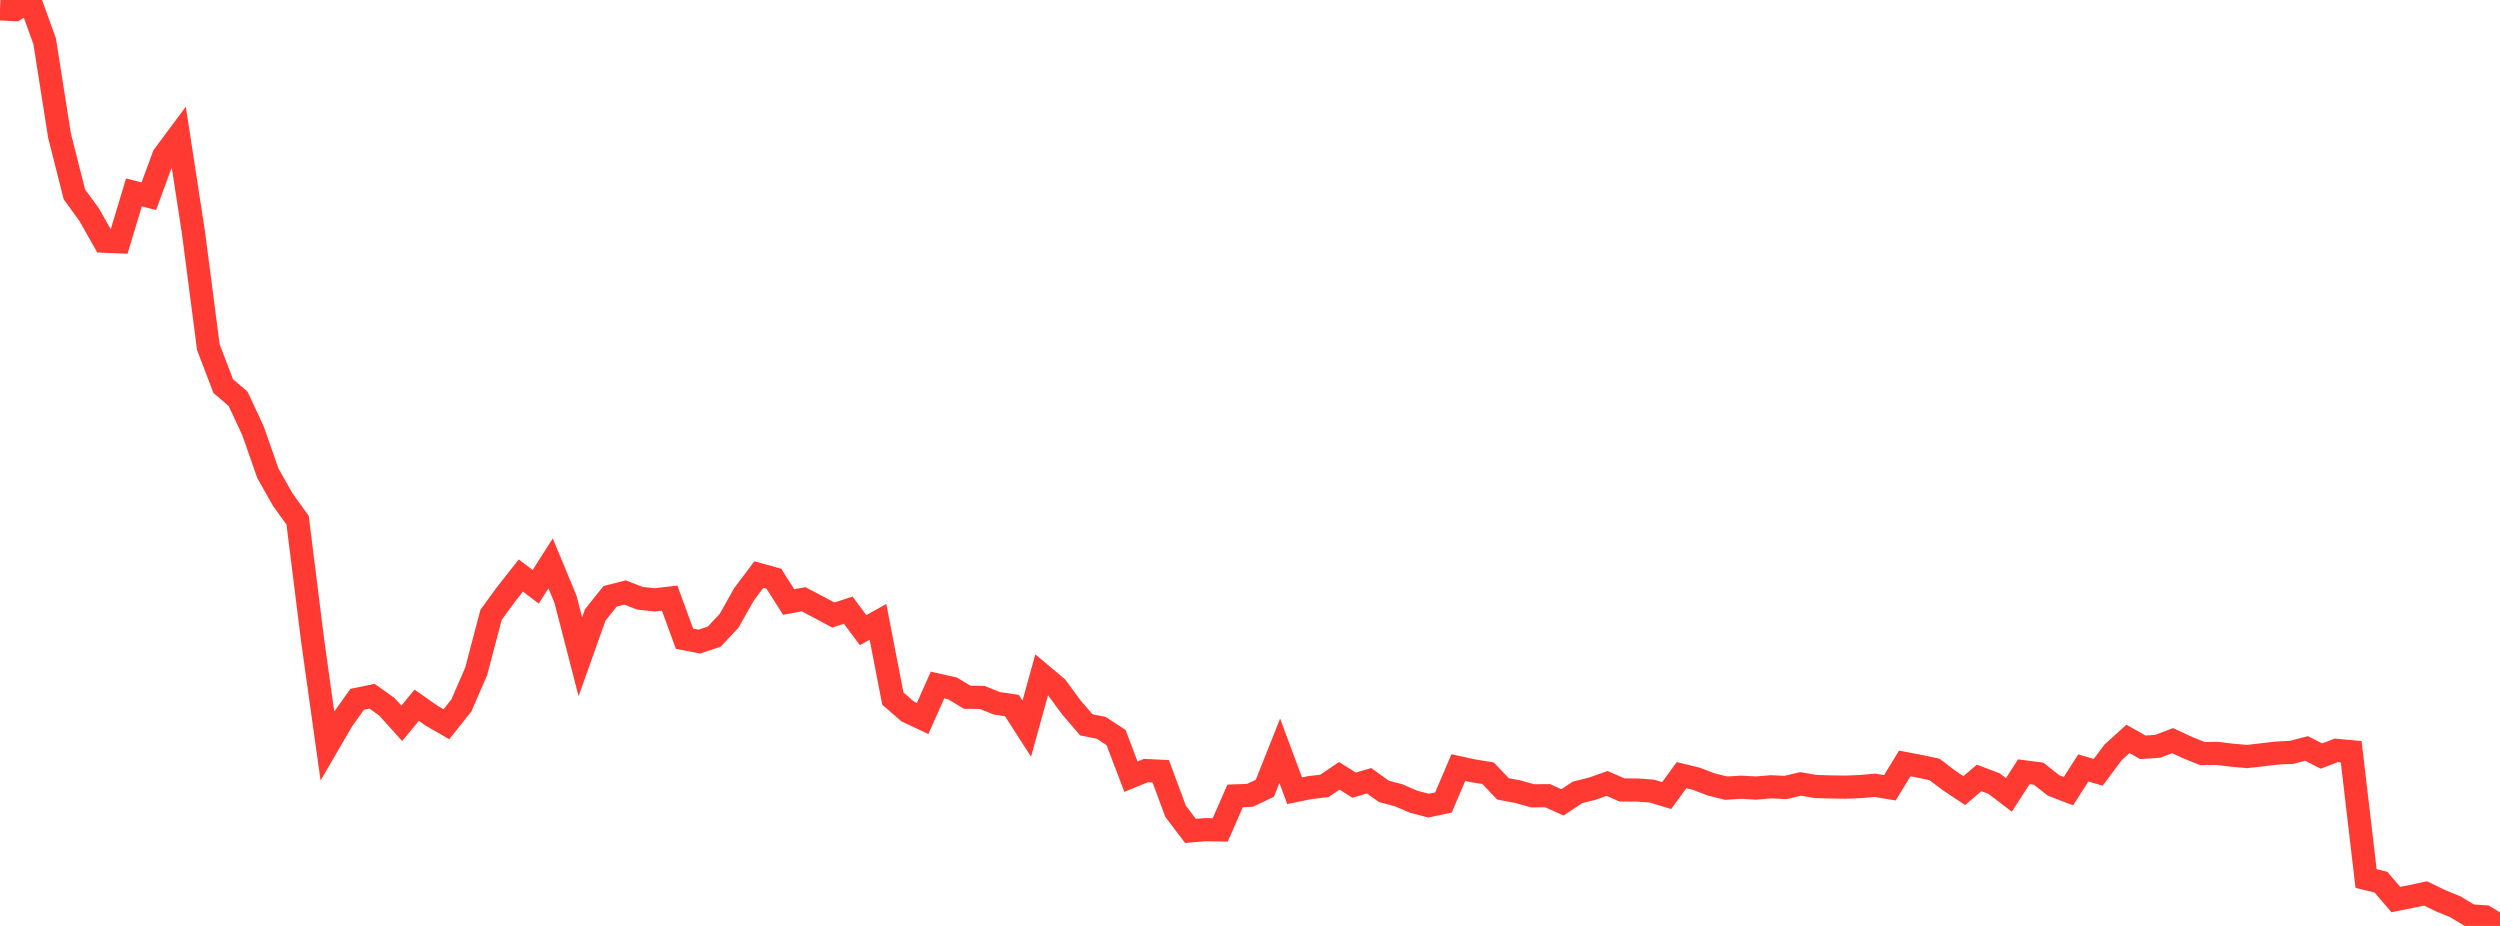 <?xml version="1.0" standalone="no"?>
<!DOCTYPE svg PUBLIC "-//W3C//DTD SVG 1.1//EN" "http://www.w3.org/Graphics/SVG/1.1/DTD/svg11.dtd">

<svg width="135" height="50" viewBox="0 0 135 50" preserveAspectRatio="none" 
  xmlns="http://www.w3.org/2000/svg"
  xmlns:xlink="http://www.w3.org/1999/xlink">


<polyline points="0.0, 0.478 0.804, 0.52 1.607, 0.0 2.411, 2.223 3.214, 7.327 4.018, 10.497 4.821, 11.6 5.625, 13.025 6.429, 13.058 7.232, 10.391 8.036, 10.597 8.839, 8.415 9.643, 7.334 10.446, 12.554 11.25, 18.744 12.054, 20.849 12.857, 21.537 13.661, 23.258 14.464, 25.554 15.268, 26.977 16.071, 28.091 16.875, 34.532 17.679, 40.273 18.482, 38.895 19.286, 37.763 20.089, 37.595 20.893, 38.167 21.696, 39.059 22.5, 38.082 23.304, 38.647 24.107, 39.109 24.911, 38.1 25.714, 36.255 26.518, 33.2 27.321, 32.1 28.125, 31.077 28.929, 31.686 29.732, 30.422 30.536, 32.358 31.339, 35.464 32.143, 33.205 32.946, 32.201 33.75, 31.994 34.554, 32.305 35.357, 32.393 36.161, 32.298 36.964, 34.492 37.768, 34.647 38.571, 34.377 39.375, 33.516 40.179, 32.089 40.982, 31.024 41.786, 31.248 42.589, 32.51 43.393, 32.359 44.196, 32.78 45.0, 33.212 45.804, 32.949 46.607, 34.027 47.411, 33.58 48.214, 37.725 49.018, 38.422 49.821, 38.801 50.625, 36.991 51.429, 37.171 52.232, 37.651 53.036, 37.661 53.839, 37.982 54.643, 38.099 55.446, 39.349 56.25, 36.439 57.054, 37.114 57.857, 38.206 58.661, 39.141 59.464, 39.301 60.268, 39.828 61.071, 41.939 61.875, 41.611 62.679, 41.648 63.482, 43.81 64.286, 44.869 65.089, 44.802 65.893, 44.816 66.696, 42.979 67.5, 42.948 68.304, 42.563 69.107, 40.543 69.911, 42.699 70.714, 42.534 71.518, 42.438 72.321, 41.895 73.125, 42.399 73.929, 42.16 74.732, 42.735 75.536, 42.947 76.339, 43.295 77.143, 43.504 77.946, 43.334 78.75, 41.449 79.554, 41.624 80.357, 41.754 81.161, 42.599 81.964, 42.75 82.768, 42.974 83.571, 42.967 84.375, 43.327 85.179, 42.79 85.982, 42.589 86.786, 42.306 87.589, 42.658 88.393, 42.662 89.196, 42.716 90.0, 42.961 90.804, 41.858 91.607, 42.054 92.411, 42.362 93.214, 42.561 94.018, 42.51 94.821, 42.555 95.625, 42.486 96.429, 42.524 97.232, 42.331 98.036, 42.47 98.839, 42.494 99.643, 42.506 100.446, 42.475 101.25, 42.406 102.054, 42.54 102.857, 41.226 103.661, 41.379 104.464, 41.551 105.268, 42.158 106.071, 42.691 106.875, 42.007 107.679, 42.313 108.482, 42.924 109.286, 41.676 110.089, 41.78 110.893, 42.414 111.696, 42.723 112.5, 41.467 113.304, 41.705 114.107, 40.627 114.911, 39.899 115.714, 40.355 116.518, 40.301 117.321, 39.994 118.125, 40.369 118.929, 40.691 119.732, 40.685 120.536, 40.781 121.339, 40.852 122.143, 40.761 122.946, 40.666 123.75, 40.626 124.554, 40.417 125.357, 40.827 126.161, 40.519 126.964, 40.592 127.768, 47.441 128.571, 47.636 129.375, 48.576 130.179, 48.415 130.982, 48.245 131.786, 48.637 132.589, 48.966 133.393, 49.452 134.196, 49.51 135.0, 50.0" fill="none" stroke="#ff3a33" stroke-width="1.25"/>

</svg>